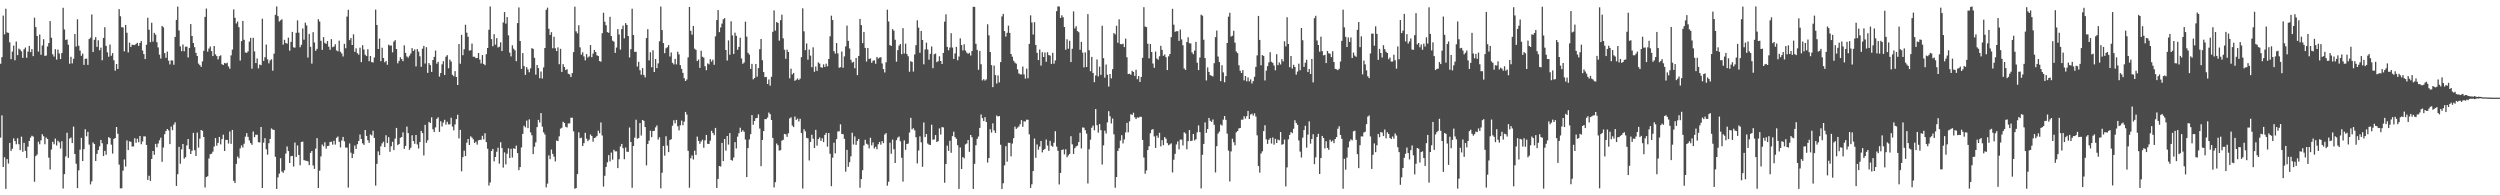 <?xml version="1.0" encoding="UTF-8"?>
<svg xmlns="http://www.w3.org/2000/svg" width="1920" height="150">
  <path d="M0 48.943h1v56.761H0zM1 43.880h1v44.737H1zM2 12.003h1v116.267H2zM3 26.382h1v94.419H3zM4 6.711h1v138.359H4zM5 24.957h1v97.242H5zM6 25.257h1v100.395H6zM7 32.496h1v77.273H7zM8 45.428h1v70.462H8zM9 39.558h1v74.655H9zM10 35.031h1v71.278H10zM11 46.282h1v62.068H11zM12 31.899h1v78.901H12zM13 42.364h1v63.800H13zM14 37.313h1v73.470H14zM15 38.082h1v77.236H15zM16 39.419h1v65.560H16zM17 44.447h1v72.137H17zM18 37.822h1v71.905H18zM19 36.509h1v79.363H19zM20 44.341h1v76.946H20zM21 39.612h1v73.033H21zM22 35.237h1v72.979H22zM23 40.060h1v65.611H23zM24 37.758h1v66.499H24zM25 43.109h1v61.740H25zM26 13.593h1v125.963H26zM27 20.821h1v99.074H27zM28 27.596h1v91.137H28zM29 39.606h1v69.227H29zM30 26.507h1v84.290H30zM31 42.032h1v65.737H31zM32 34.892h1v68.232H32zM33 30.118h1v74.531H33zM34 42.927h1v67.885H34zM35 42.652h1v62.991H35zM36 35.708h1v71.032H36zM37 33.097h1v87.969H37zM38 16.178h1v114.018H38zM39 28.988h1v85.877H39zM40 41.663h1v67.233H40zM41 43.393h1v67.395H41zM42 37.769h1v68.687H42zM43 45.766h1v65.976H43zM44 38.099h1v69.969H44zM45 41.042h1v68.258H45zM46 45.366h1v68.726H46zM47 40.739h1v67.728H47zM48 5.968h1v138.803H48zM49 22.643h1v111.073H49zM50 30.657h1v89.469H50zM51 30.301h1v71.640H51zM52 34.376h1v86.809H52zM53 48.928h1v57.499H53zM54 43.603h1v62.018H54zM55 48.679h1v61.185H55zM56 45.147h1v52.080H56zM57 26.098h1v92.175H57zM58 35.714h1v90.016H58zM59 14.806h1v129.684H59zM60 35.100h1v95.694H60zM61 38.874h1v76.072H61zM62 42.864h1v63.035H62zM63 41.182h1v82.508H63zM64 49.842h1v64.674H64zM65 45.173h1v54.091H65zM66 45.017h1v59.704H66zM67 49.797h1v51.491H67zM68 29.986h1v81.064H68zM69 28.880h1v112.760H69zM70 11.127h1v128.145H70zM71 39.992h1v69.431H71zM72 30.567h1v80.097H72zM73 28.519h1v95.113H73zM74 36.015h1v82.172H74zM75 30.911h1v84.317H75zM76 38.595h1v73.847H76zM77 36.584h1v70.864H77zM78 46.278h1v63.763H78zM79 29.124h1v90.734H79zM80 20.893h1v94.975H80zM81 35.231h1v83.596H81zM82 40.204h1v70.614H82zM83 43.597h1v61.698H83zM84 34.191h1v71.884H84zM85 42.807h1v68.277H85zM86 40.826h1v77.156H86zM87 46.269h1v60.422H87zM88 54.296h1v51.713H88zM89 49.168h1v48.392H89zM90 52.933h1v49.777H90zM91 7.018h1v119.410H91zM92 12.471h1v132.226H92zM93 20.959h1v123.609H93zM94 21.017h1v110.067H94zM95 39.433h1v83.053H95zM96 19.165h1v108.735H96zM97 25.138h1v82.682H97zM98 40.232h1v75.038H98zM99 32.702h1v75.850H99zM100 36.091h1v72.877H100zM101 34.334h1v78.212H101zM102 34.451h1v78.059H102zM103 34.635h1v71.550H103zM104 33.691h1v76.002H104zM105 32.868h1v73.681H105zM106 35.251h1v73.982H106zM107 33.003h1v71.422H107zM108 31.420h1v79.355H108zM109 38.748h1v69.902H109zM110 41.512h1v63.258H110zM111 45.365h1v59.407H111zM112 34.363h1v76.962H112zM113 13.631h1v124.535H113zM114 22.835h1v112.152H114zM115 32.432h1v106.521H115zM116 17.458h1v104.678H116zM117 31.932h1v84.058H117zM118 25.247h1v93.642H118zM119 26.586h1v83.920H119zM120 32.405h1v80.672H120zM121 36.377h1v73.837H121zM122 41.963h1v65.752H122zM123 44.955h1v60.778H123zM124 19.909h1v104.377H124zM125 20.972h1v92.338H125zM126 40.813h1v62.243H126zM127 44.403h1v56.254H127zM128 39.650h1v59.424H128zM129 46.598h1v53.554H129zM130 49.443h1v61.268H130zM131 46.347h1v50.897H131zM132 46.496h1v53.474H132zM133 49.717h1v46.021H133zM134 28.367h1v65.569H134zM135 15.318h1v127.497H135zM136 5.050h1v128.737H136zM137 23.400h1v89.391H137zM138 35.625h1v90.103H138zM139 39.288h1v75.451H139zM140 34.180h1v76.434H140zM141 39.356h1v82.483H141zM142 35.883h1v84.834H142zM143 35.796h1v75.863H143zM144 44.108h1v62.634H144zM145 36.803h1v77.668H145zM146 18.497h1v99.773H146zM147 27.649h1v88.115H147zM148 33.049h1v68.997H148zM149 36.273h1v79.097H149zM150 40.620h1v79.194H150zM151 42.962h1v58.855H151zM152 48.834h1v64.532H152zM153 50.001h1v56.504H153zM154 51.365h1v48.497H154zM155 47.141h1v53.303H155zM156 39.010h1v66.185H156zM157 12.952h1v131.054H157zM158 6.551h1v129.449H158zM159 39.631h1v95.763H159zM160 37.298h1v84.437H160zM161 35.733h1v82.681H161zM162 39.224h1v78.830H162zM163 43.066h1v73.434H163zM164 35.332h1v77.220H164zM165 41.796h1v64.243H165zM166 43.041h1v68.821H166zM167 45.639h1v64.059H167zM168 43.145h1v62.039H168zM169 42.476h1v68.404H169zM170 49.306h1v57.515H170zM171 49.920h1v53.518H171zM172 48.320h1v67.637H172zM173 48.786h1v58.637H173zM174 48.179h1v59.290H174zM175 51.033h1v59.212H175zM176 52.767h1v48.256H176zM177 42.531h1v67.946H177zM178 38.094h1v61.676H178zM179 7.198h1v131.675H179zM180 13.669h1v126.946H180zM181 18.045h1v107.826H181zM182 16.539h1v103.693H182zM183 20.865h1v100.668H183zM184 46.497h1v67.479H184zM185 31.599h1v80.047H185zM186 16.093h1v97.237H186zM187 30.571h1v79.824H187zM188 40.287h1v64.681H188zM189 40.562h1v61.734H189zM190 39.446h1v65.677H190zM191 31.936h1v75.916H191zM192 29.076h1v80.776H192zM193 52.717h1v58.508H193zM194 29.015h1v72.027H194zM195 39.468h1v65.903H195zM196 48.422h1v55.044H196zM197 44.892h1v58.637H197zM198 52.501h1v56.724H198zM199 49.584h1v59.839H199zM200 50.083h1v47.430H200zM201 14.367h1v130.013H201zM202 46.745h1v62.840H202zM203 43.935h1v62.141H203zM204 34.177h1v80.449H204zM205 45.559h1v73.211H205zM206 48.630h1v61.324H206zM207 46.396h1v60.323H207zM208 45.493h1v53.155H208zM209 54.256h1v45.228H209zM210 41.242h1v58.570H210zM211 11.361h1v109.076H211zM212 4.972h1v140.137H212zM213 12.409h1v123.828H213zM214 16.469h1v116.861H214zM215 15.624h1v105.848H215zM216 14.799h1v116.866H216zM217 34.231h1v98.495H217zM218 30.542h1v100.224H218zM219 32.958h1v85.027H219zM220 33.542h1v78.922H220zM221 28.948h1v87.094H221zM222 38.916h1v86.271H222zM223 32.168h1v87.816H223zM224 24.454h1v95.238H224zM225 36.343h1v91.533H225zM226 36.608h1v72.841H226zM227 25.185h1v95.326H227zM228 15.598h1v96.123H228zM229 25.077h1v93.936H229zM230 36.304h1v90.638H230zM231 34.427h1v74.565H231zM232 21.872h1v86.892H232zM233 30.475h1v92.527H233zM234 17.434h1v105.914H234zM235 19.519h1v104.038H235zM236 44.202h1v79.687H236zM237 26.005h1v100.773H237zM238 35.925h1v81.494H238zM239 48.847h1v67.141H239zM240 24.713h1v102.353H240zM241 32.628h1v97.064H241zM242 39.007h1v75.151H242zM243 37.505h1v68.564H243zM244 14.741h1v129.682H244zM245 16.526h1v114.567H245zM246 31.347h1v88.779H246zM247 38.321h1v72.661H247zM248 28.528h1v83.838H248zM249 32.943h1v76.293H249zM250 33.753h1v80.434H250zM251 31.533h1v80.645H251zM252 35.826h1v76.172H252zM253 38.240h1v70.800H253zM254 30.054h1v78.753H254zM255 36.257h1v74.816H255zM256 35.714h1v72.388H256zM257 33.983h1v77.082H257zM258 38.701h1v67.152H258zM259 39.438h1v65.420H259zM260 31.239h1v77.675H260zM261 39.734h1v73.535H261zM262 41.099h1v66.830H262zM263 43.381h1v61.800H263zM264 33.668h1v74.892H264zM265 37.092h1v76.256H265zM266 12.771h1v100.588H266zM267 7.551h1v136.550H267zM268 30.836h1v79.338H268zM269 29.186h1v88.055H269zM270 34.549h1v86.849H270zM271 26.364h1v91.681H271zM272 39.762h1v71.985H272zM273 37.112h1v77.317H273zM274 40.857h1v69.893H274zM275 41.989h1v66.270H275zM276 36.657h1v66.647H276zM277 47.705h1v59.028H277zM278 34.710h1v75.351H278zM279 38.026h1v73.245H279zM280 42.022h1v57.828H280zM281 43.039h1v61.359H281zM282 37.853h1v69.821H282zM283 46.984h1v62.664H283zM284 42.986h1v60.251H284zM285 47.702h1v56.320H285zM286 47.954h1v52.437H286zM287 44.149h1v61.796H287zM288 7.378h1v135.180H288zM289 19.176h1v106.696H289zM290 37.639h1v78.651H290zM291 29.605h1v89.541H291zM292 47.014h1v65.393H292zM293 36.679h1v73.430H293zM294 44.533h1v64.304H294zM295 47.803h1v65.156H295zM296 46.812h1v57.070H296zM297 49.740h1v60.126H297zM298 34.301h1v71.064H298zM299 35.069h1v81.531H299zM300 34.894h1v77.479H300zM301 40.181h1v68.730H301zM302 31.943h1v83.352H302zM303 30.810h1v75.639H303zM304 37.627h1v60.615H304zM305 48.642h1v62.810H305zM306 46.722h1v63.891H306zM307 43.963h1v61.880H307zM308 45.370h1v59.832H308zM309 46.973h1v54.689H309zM310 34.818h1v79.461H310zM311 40.615h1v71.465H311zM312 43.355h1v53.899H312zM313 44.314h1v57.935H313zM314 42.769h1v72.326H314zM315 41.037h1v72.415H315zM316 36.967h1v66.910H316zM317 39.093h1v69.239H317zM318 37.937h1v72.489H318zM319 50.997h1v52.672H319zM320 37.672h1v73.266H320zM321 39.639h1v74.441H321zM322 43.209h1v65.916H322zM323 51.293h1v49.244H323zM324 37.358h1v64.867H324zM325 35.201h1v84.182H325zM326 48.804h1v47.070H326zM327 36.263h1v73.479H327zM328 55.947h1v51.836H328zM329 48.507h1v45.145H329zM330 50.033h1v44.467H330zM331 55.183h1v34.914H331zM332 46.091h1v53.175H332zM333 43.677h1v57.717H333zM334 38.819h1v59.030H334zM335 48.894h1v42.393H335zM336 47.455h1v42.667H336zM337 58.826h1v42.485H337zM338 56.140h1v36.969H338zM339 49.403h1v47.746H339zM340 47.025h1v47.105H340zM341 57.617h1v34.405H341zM342 43.545h1v52.132H342zM343 42.358h1v51.147H343zM344 52.408h1v43.186H344zM345 45.749h1v49.704H345zM346 47.265h1v43.163H346zM347 57.440h1v39.795H347zM348 58.590h1v41.497H348zM349 54.621h1v40.961H349zM350 59.147h1v32.350H350zM351 65.287h1v22.831H351zM352 33.777h1v72.515H352zM353 48.942h1v50.816H353zM354 26.770h1v104.838H354zM355 42.411h1v78.334H355zM356 37.831h1v77.888H356zM357 19.000h1v100.931H357zM358 25.077h1v84.498H358zM359 28.191h1v78.549H359zM360 38.865h1v72.472H360zM361 38.623h1v66.064H361zM362 33.419h1v72.280H362zM363 43.556h1v63.438H363zM364 43.597h1v66.251H364zM365 44.693h1v64.124H365zM366 44.547h1v66.498H366zM367 40.702h1v67.014H367zM368 45.789h1v61.705H368zM369 48.763h1v58.529H369zM370 42.288h1v62.019H370zM371 49.106h1v57.954H371zM372 50.051h1v52.301H372zM373 41.627h1v67.537H373zM374 36.871h1v77.358H374zM375 22.812h1v119.684H375zM376 4.956h1v135.186H376zM377 30.034h1v85.977H377zM378 35.547h1v78.829H378zM379 26.258h1v97.673H379zM380 34.288h1v86.274H380zM381 29.271h1v87.248H381zM382 36.432h1v77.016H382zM383 35.846h1v89.850H383zM384 32.535h1v76.740H384zM385 39.201h1v74.581H385zM386 17.268h1v111.435H386zM387 9.267h1v107.777H387zM388 18.106h1v108.168H388zM389 13.131h1v104.911H389zM390 27.121h1v86.783H390zM391 40.470h1v80.916H391zM392 43.314h1v70.986H392zM393 34.800h1v86.159H393zM394 37.401h1v76.513H394zM395 38.654h1v75.701H395zM396 47.017h1v64.788H396zM397 17.717h1v99.899H397zM398 5.713h1v125.012H398zM399 31.492h1v96.820H399zM400 52.917h1v60.349H400zM401 40.766h1v62.093H401zM402 50.815h1v45.756H402zM403 57.490h1v40.325H403zM404 51.563h1v41.073H404zM405 53.343h1v45.038H405zM406 55.487h1v36.234H406zM407 52.488h1v49.170H407zM408 36.981h1v66.909H408zM409 37.563h1v80.820H409zM410 44.414h1v68.298H410zM411 57.365h1v51.958H411zM412 49.916h1v47.711H412zM413 52.257h1v39.789H413zM414 60.037h1v34.064H414zM415 54.944h1v31.874H415zM416 60.292h1v36.978H416zM417 51.781h1v49.845H417zM418 36.877h1v66.469H418zM419 7.525h1v136.373H419zM420 5.888h1v135.101H420zM421 22.089h1v97.232H421zM422 26.845h1v95.408H422zM423 24.745h1v90.073H423zM424 37.047h1v81.114H424zM425 28.212h1v92.118H425zM426 37.082h1v86.867H426zM427 39.234h1v68.756H427zM428 36.377h1v71.949H428zM429 49.322h1v55.399H429zM430 37.464h1v61.338H430zM431 55.252h1v42.831H431zM432 49.258h1v44.235H432zM433 51.427h1v43.014H433zM434 53.829h1v43.562H434zM435 53.146h1v44.745H435zM436 56.675h1v38.146H436zM437 57.135h1v37.648H437zM438 59.211h1v31.216H438zM439 56.123h1v34.317H439zM440 40.063h1v60.822H440zM441 5.099h1v139.841H441zM442 24.050h1v120.362H442zM443 25.622h1v108.072H443zM444 19.384h1v82.273H444zM445 36.329h1v69.856H445zM446 41.965h1v63.753H446zM447 40.119h1v72.042H447zM448 43.372h1v66.562H448zM449 46.353h1v55.656H449zM450 41.593h1v64.921H450zM451 44.176h1v64.200H451zM452 43.306h1v63.955H452zM453 34.605h1v68.735H453zM454 43.954h1v60.443H454zM455 41.158h1v67.631H455zM456 38.350h1v67.669H456zM457 39.923h1v65.621H457zM458 42.439h1v61.924H458zM459 43.004h1v57.335H459zM460 46.899h1v55.439H460zM461 47.374h1v46.655H461zM462 25.504h1v78.553H462zM463 9.786h1v133.534H463zM464 16.670h1v118.337H464zM465 19.401h1v108.811H465zM466 24.661h1v100.014H466zM467 25.200h1v93.964H467zM468 12.889h1v111.053H468zM469 27.683h1v89.495H469zM470 31.232h1v91.368H470zM471 32.001h1v83.066H471zM472 40.611h1v75.688H472zM473 36.531h1v79.679H473zM474 22.320h1v106.784H474zM475 26.456h1v95.883H475zM476 38.112h1v74.429H476zM477 22.390h1v88.134H477zM478 19.681h1v94.116H478zM479 29.423h1v92.880H479zM480 17.773h1v95.520H480zM481 19.148h1v97.405H481zM482 27.636h1v88.998H482zM483 44.153h1v53.775H483zM484 37.782h1v71.267H484zM485 6.716h1v137.513H485zM486 26.859h1v85.260H486zM487 39.819h1v65.889H487zM488 39.745h1v52.206H488zM489 51.076h1v55.497H489zM490 47.466h1v58.566H490zM491 53.891h1v40.642H491zM492 57.399h1v46.678H492zM493 52.346h1v39.834H493zM494 57.569h1v35.245H494zM495 59.422h1v38.148H495zM496 29.217h1v97.833H496zM497 22.447h1v88.151H497zM498 46.389h1v61.595H498zM499 40.139h1v60.289H499zM500 51.620h1v53.753H500zM501 38.584h1v62.077H501zM502 55.314h1v45.150H502zM503 45.318h1v52.543H503zM504 52.335h1v44.015H504zM505 48.687h1v58.534H505zM506 31.707h1v73.708H506zM507 4.999h1v139.665H507zM508 23.093h1v109.573H508zM509 33.074h1v79.004H509zM510 40.858h1v78.712H510zM511 37.056h1v67.571H511zM512 36.249h1v75.549H512zM513 34.624h1v82.194H513zM514 43.388h1v64.158H514zM515 40.278h1v66.643H515zM516 48.218h1v48.352H516zM517 49.476h1v42.893H517zM518 45.204h1v49.533H518zM519 49.472h1v42.645H519zM520 39.697h1v57.276H520zM521 41.774h1v58.378H521zM522 50.059h1v46.178H522zM523 52.912h1v39.710H523zM524 55.969h1v40.179H524zM525 60.040h1v33.379H525zM526 62.231h1v23.753H526zM527 61.036h1v26.997H527zM528 44.049h1v71.766H528zM529 5.322h1v138.883H529zM530 23.643h1v97.911H530zM531 26.607h1v92.803H531zM532 19.898h1v102.574H532zM533 37.396h1v78.329H533zM534 38.278h1v80.725H534zM535 46.922h1v57.986H535zM536 45.737h1v62.433H536zM537 52.147h1v58.294H537zM538 38.968h1v69.674H538zM539 43.576h1v63.754H539zM540 44.260h1v69.195H540zM541 50.818h1v56.975H541zM542 53.927h1v49.723H542zM543 48.698h1v61.816H543zM544 49.394h1v61.139H544zM545 45.478h1v62.574H545zM546 47.381h1v53.057H546zM547 45.843h1v56.364H547zM548 49.776h1v54.017H548zM549 27.881h1v70.355H549zM550 15.403h1v128.976H550zM551 7.711h1v129.685H551zM552 24.689h1v102.782H552zM553 21.103h1v106.789H553zM554 18.109h1v91.608H554zM555 14.807h1v108.892H555zM556 13.904h1v92.829H556zM557 38.385h1v77.308H557zM558 46.464h1v57.993H558zM559 31.006h1v80.066H559zM560 42.020h1v60.232H560zM561 16.347h1v106.460H561zM562 27.180h1v96.227H562zM563 41.400h1v79.575H563zM564 25.092h1v84.082H564zM565 27.479h1v86.551H565zM566 38.199h1v66.778H566zM567 36.048h1v66.241H567zM568 29.004h1v69.107H568zM569 44.902h1v56.395H569zM570 49.017h1v51.005H570zM571 47.958h1v53.278H571zM572 16.624h1v90.549H572zM573 28.178h1v107.787H573zM574 40.573h1v73.205H574zM575 41.922h1v65.207H575zM576 52.903h1v50.143H576zM577 49.061h1v39.309H577zM578 60.936h1v34.859H578zM579 59.883h1v33.068H579zM580 49.132h1v41.711H580zM581 58.857h1v31.675H581zM582 52.345h1v35.531H582zM583 37.763h1v60.942H583zM584 29.934h1v97.709H584zM585 46.217h1v61.281H585zM586 55.328h1v45.338H586zM587 59.243h1v32.247H587zM588 59.076h1v32.426H588zM589 64.505h1v25.751H589zM590 61.036h1v25.389H590zM591 65.773h1v21.945H591zM592 58.996h1v33.173H592zM593 24.415h1v81.540H593zM594 7.991h1v136.005H594zM595 23.508h1v116.400H595zM596 16.950h1v93.286H596zM597 17.609h1v93.934H597zM598 31.245h1v84.432H598zM599 15.534h1v99.802H599zM600 11.272h1v96.776H600zM601 29.445h1v77.897H601zM602 38.159h1v64.677H602zM603 45.151h1v58.059H603zM604 38.123h1v67.005H604zM605 39.954h1v62.373H605zM606 60.182h1v30.809H606zM607 52.719h1v37.369H607zM608 57.145h1v39.342H608zM609 56.037h1v41.544H609zM610 62.064h1v27.446H610zM611 61.270h1v30.822H611zM612 60.266h1v30.830H612zM613 61.510h1v31.744H613zM614 60.391h1v30.872H614zM615 43.896h1v58.319H615zM616 6.398h1v138.408H616zM617 24.070h1v75.231H617zM618 38.519h1v62.384H618zM619 33.405h1v72.497H619zM620 45.832h1v60.472H620zM621 38.063h1v85.175H621zM622 42.719h1v66.294H622zM623 51.617h1v51.874H623zM624 36.362h1v70.177H624zM625 55.093h1v58.611H625zM626 51.121h1v48.612H626zM627 54.438h1v57.411H627zM628 47.930h1v58.912H628zM629 48.849h1v56.727H629zM630 51.675h1v56.583H630zM631 52.043h1v54.175H631zM632 49.404h1v59.744H632zM633 51.390h1v52.262H633zM634 48.906h1v53.122H634zM635 50.967h1v61.673H635zM636 45.271h1v56.880H636zM637 27.907h1v90.204H637zM638 12.026h1v130.994H638zM639 15.429h1v105.672H639zM640 39.285h1v70.297H640zM641 41.174h1v76.634H641zM642 33.069h1v73.763H642zM643 41.035h1v59.955H643zM644 52.045h1v48.789H644zM645 51.602h1v43.876H645zM646 39.599h1v63.277H646zM647 52.033h1v51.019H647zM648 43.331h1v63.258H648zM649 35.657h1v96.178H649zM650 19.681h1v95.440H650zM651 31.396h1v96.706H651zM652 37.218h1v87.279H652zM653 45.899h1v74.156H653zM654 48.053h1v53.887H654zM655 47.470h1v63.547H655zM656 52.440h1v52.350H656zM657 44.475h1v66.763H657zM658 57.694h1v50.555H658zM659 42.977h1v63.741H659zM660 14.530h1v129.638H660zM661 19.307h1v118.214H661zM662 33.122h1v97.612H662zM663 24.515h1v87.221H663zM664 36.777h1v70.584H664zM665 47.276h1v63.106H665zM666 36.849h1v74.200H666zM667 45.297h1v68.681H667zM668 44.846h1v60.927H668zM669 48.213h1v63.440H669zM670 46.612h1v62.760H670zM671 46.332h1v67.706H671zM672 48.933h1v63.821H672zM673 43.717h1v70.917H673zM674 44.983h1v65.802H674zM675 44.198h1v64.814H675zM676 43.905h1v67.208H676zM677 48.731h1v59.585H677zM678 53.027h1v56.915H678zM679 55.651h1v47.648H679zM680 47.835h1v54.408H680zM681 7.426h1v135.164H681zM682 16.496h1v123.074H682zM683 34.665h1v74.956H683zM684 35.302h1v82.744H684zM685 22.359h1v84.842H685zM686 23.508h1v91.119H686zM687 30.502h1v94.676H687zM688 47.348h1v60.327H688zM689 38.501h1v67.165H689zM690 35.028h1v69.808H690zM691 33.783h1v74.740H691zM692 41.614h1v79.546H692zM693 21.616h1v117.839H693zM694 41.126h1v66.682H694zM695 33.514h1v81.518H695zM696 41.401h1v69.195H696zM697 43.202h1v67.036H697zM698 55.090h1v46.686H698zM699 46.984h1v43.549H699zM700 47.577h1v51.794H700zM701 54.928h1v43.524H701zM702 41.827h1v58.269H702zM703 34.736h1v70.692H703zM704 15.607h1v109.952H704zM705 21.239h1v94.360H705zM706 40.572h1v64.177H706zM707 23.767h1v85.533H707zM708 30.710h1v97.379H708zM709 49.416h1v44.643H709zM710 37.941h1v67.400H710zM711 32.742h1v70.217H711zM712 38.013h1v72.236H712zM713 45.823h1v65.307H713zM714 41.359h1v69.993H714zM715 35.673h1v60.144H715zM716 52.382h1v54.925H716zM717 41.673h1v65.379H717zM718 41.135h1v62.594H718zM719 47.738h1v61.388H719zM720 46.993h1v61.401H720zM721 43.223h1v55.394H721zM722 46.865h1v56.439H722zM723 49.145h1v48.437H723zM724 40.635h1v57.234H724zM725 16.631h1v123.685H725zM726 11.011h1v114.941H726zM727 36.004h1v75.885H727zM728 38.624h1v77.222H728zM729 36.527h1v71.612H729zM730 25.506h1v91.829H730zM731 36.484h1v68.048H731zM732 45.271h1v55.852H732zM733 40.997h1v64.325H733zM734 35.969h1v70.651H734zM735 46.296h1v65.201H735zM736 43.421h1v101.604H736zM737 29.455h1v83.789H737zM738 34.622h1v95.192H738zM739 38.693h1v81.929H739zM740 33.974h1v87.630H740zM741 38.818h1v72.089H741zM742 40.423h1v69.741H742zM743 41.330h1v66.212H743zM744 40.539h1v76.110H744zM745 42.657h1v60.967H745zM746 39.177h1v66.229H746zM747 5.169h1v139.911H747zM748 5.318h1v120.536H748zM749 33.645h1v77.918H749zM750 38.311h1v68.348H750zM751 53.609h1v51.237H751zM752 39.056h1v59.203H752zM753 49.372h1v38.516H753zM754 61.751h1v28.952H754zM755 60.843h1v32.136H755zM756 61.924h1v28.022H756zM757 60.956h1v32.725H757zM758 18.611h1v106.209H758zM759 27.159h1v94.211H759zM760 39.932h1v59.275H760zM761 50.018h1v51.818H761zM762 66.938h1v27.768H762zM763 50.396h1v49.735H763zM764 57.664h1v44.450H764zM765 64.128h1v24.619H765zM766 57.954h1v31.556H766zM767 63.265h1v25.863H767zM768 47.722h1v63.417H768zM769 12.588h1v132.528H769zM770 10.665h1v130.080H770zM771 23.841h1v103.187H771zM772 28.133h1v84.126H772zM773 25.177h1v98.967H773zM774 19.713h1v89.925H774zM775 25.260h1v84.494H775zM776 41.480h1v78.586H776zM777 43.582h1v66.718H777zM778 46.638h1v59.523H778zM779 48.079h1v49.179H779zM780 48.910h1v50.106H780zM781 53.268h1v44.721H781zM782 56.383h1v40.750H782zM783 57.095h1v38.301H783zM784 57.204h1v35.064H784zM785 51.096h1v46.307H785zM786 57.115h1v36.083H786zM787 60.389h1v32.948H787zM788 52.680h1v39.206H788zM789 60.123h1v31.890H789zM790 33.709h1v69.472H790zM791 11.782h1v132.536H791zM792 17.230h1v124.331H792zM793 26.545h1v104.816H793zM794 17.070h1v89.303H794zM795 34.578h1v86.613H795zM796 40.531h1v70.437H796zM797 46.155h1v68.794H797zM798 38.050h1v74.473H798zM799 50.378h1v57.934H799zM800 40.064h1v76.984H800zM801 43.793h1v71.349H801zM802 40.371h1v73.981H802zM803 47.402h1v59.767H803zM804 40.076h1v71.697H804zM805 42.313h1v73.532H805zM806 42.681h1v65.519H806zM807 49.074h1v62.835H807zM808 40.549h1v72.206H808zM809 48.918h1v60.647H809zM810 46.362h1v54.381H810zM811 8.621h1v103.965H811zM812 4.938h1v110.857H812zM813 5.005h1v136.683H813zM814 13.788h1v119.012H814zM815 11.706h1v103.481H815zM816 13.254h1v101.480H816zM817 20.711h1v97.866H817zM818 38.185h1v76.431H818zM819 30.163h1v90.620H819zM820 37.438h1v81.920H820zM821 31.349h1v86.814H821zM822 47.672h1v56.924H822zM823 37.405h1v73.461H823zM824 8.768h1v109.432H824zM825 21.789h1v92.016H825zM826 20.140h1v92.339H826zM827 23.842h1v87.966H827zM828 24.758h1v84.257H828zM829 38.269h1v63.700H829zM830 32.218h1v81.815H830zM831 40.409h1v57.464H831zM832 51.749h1v46.317H832zM833 40.219h1v59.785H833zM834 51.484h1v51.119H834zM835 10.873h1v130.052H835zM836 38.599h1v76.018H836zM837 54.677h1v52.652H837zM838 43.654h1v54.428H838zM839 56.061h1v40.380H839zM840 63.057h1v37.062H840zM841 57.950h1v25.835H841zM842 45.663h1v50.490H842zM843 58.662h1v43.195H843zM844 51.160h1v44.121H844zM845 57.510h1v42.430H845zM846 19.783h1v106.568H846zM847 44.623h1v67.046H847zM848 59.645h1v40.701H848zM849 49.577h1v52.996H849zM850 57.373h1v36.627H850zM851 66.438h1v18.951H851zM852 56.828h1v32.457H852zM853 60.212h1v34.608H853zM854 53.165h1v37.850H854zM855 25.372h1v77.797H855zM856 26.431h1v117.773H856zM857 19.756h1v116.247H857zM858 32.803h1v83.105H858zM859 14.859h1v98.957H859zM860 33.864h1v74.125H860zM861 34.014h1v69.842H861zM862 33.518h1v76.608H862zM863 36.143h1v70.917H863zM864 29.668h1v72.026H864zM865 43.959h1v50.385H865zM866 56.824h1v44.785H866zM867 56.634h1v36.539H867zM868 57.401h1v30.300H868zM869 54.380h1v33.937H869zM870 55.291h1v31.297H870zM871 58.314h1v31.780H871zM872 53.564h1v37.880H872zM873 60.828h1v29.326H873zM874 58.407h1v32.025H874zM875 62.942h1v26.723H875zM876 59.073h1v30.695H876zM877 44.421h1v63.040H877zM878 5.541h1v115.470H878zM879 20.354h1v113.061H879zM880 20.846h1v110.082H880zM881 33.516h1v81.727H881zM882 44.798h1v67.522H882zM883 33.791h1v68.555H883zM884 39.920h1v59.760H884zM885 48.791h1v50.308H885zM886 52.077h1v52.674H886zM887 39.564h1v74.064H887zM888 44.897h1v59.241H888zM889 45.894h1v59.920H889zM890 43.215h1v58.782H890zM891 35.172h1v77.243H891zM892 38.295h1v69.322H892zM893 42.850h1v68.676H893zM894 41.850h1v63.457H894zM895 43.931h1v62.575H895zM896 53.814h1v56.105H896zM897 43.278h1v68.274H897zM898 41.448h1v69.429H898zM899 28.554h1v81.524H899zM900 6.777h1v125.693H900zM901 18.955h1v103.744H901zM902 24.408h1v93.743H902zM903 23.962h1v86.976H903zM904 23.976h1v84.669H904zM905 31.393h1v83.278H905zM906 22.703h1v84.487H906zM907 30.280h1v76.917H907zM908 34.781h1v76.916H908zM909 52.608h1v49.048H909zM910 53.731h1v48.752H910zM911 32.253h1v82.358H911zM912 28.607h1v79.820H912zM913 33.193h1v66.691H913zM914 33.405h1v74.899H914zM915 40.230h1v67.829H915zM916 41.614h1v61.319H916zM917 38.846h1v69.010H917zM918 32.174h1v74.739H918zM919 48.157h1v53.474H919zM920 53.826h1v42.483H920zM921 44.192h1v57.276H921zM922 11.271h1v133.418H922zM923 12.043h1v106.846H923zM924 30.524h1v80.025H924zM925 44.597h1v49.425H925zM926 61.804h1v40.237H926zM927 51.750h1v47.370H927zM928 55.228h1v35.342H928zM929 57.689h1v35.096H929zM930 58.157h1v35.442H930zM931 58.649h1v33.075H931zM932 48.550h1v47.318H932zM933 28.531h1v103.929H933zM934 23.448h1v88.821H934zM935 43.418h1v59.191H935zM936 47.680h1v53.385H936zM937 62.308h1v33.345H937zM938 50.143h1v46.328H938zM939 55.579h1v36.319H939zM940 63.185h1v25.934H940zM941 58.486h1v33.591H941zM942 33.046h1v69.620H942zM943 12.817h1v102.863H943zM944 9.801h1v129.542H944zM945 28.049h1v88.266H945zM946 27.447h1v79.095H946zM947 23.620h1v85.614H947zM948 32.765h1v78.829H948zM949 39.561h1v62.064H949zM950 40.798h1v59.865H950zM951 50.133h1v48.496H951zM952 54.316h1v43.975H952zM953 56.050h1v35.865H953zM954 53.790h1v38.118H954zM955 61.706h1v27.567H955zM956 58.365h1v32.711H956zM957 62.439h1v26.768H957zM958 59.426h1v25.768H958zM959 62.511h1v28.906H959zM960 60.902h1v27.084H960zM961 64.124h1v23.148H961zM962 62.242h1v26.545H962zM963 58.952h1v28.083H963zM964 51.345h1v38.157H964zM965 42.525h1v61.388H965zM966 12.252h1v115.167H966zM967 30.658h1v101.906H967zM968 50.154h1v67.770H968zM969 42.304h1v73.938H969zM970 42.958h1v57.730H970zM971 61.810h1v34.414H971zM972 54.235h1v52.793H972zM973 50.812h1v59.654H973zM974 47.862h1v59.505H974zM975 40.068h1v66.014H975zM976 47.447h1v62.792H976zM977 48.268h1v57.325H977zM978 50.346h1v60.750H978zM979 53.956h1v52.639H979zM980 41.617h1v68.280H980zM981 50.050h1v57.172H981zM982 47.996h1v59.779H982zM983 49.492h1v51.937H983zM984 45.432h1v65.721H984zM985 47.152h1v63.536H985zM986 31.677h1v75.560H986zM987 35.647h1v107.520H987zM988 13.248h1v115.313H988zM989 33.809h1v73.268H989zM990 51.601h1v52.025H990zM991 43.027h1v58.410H991zM992 52.640h1v49.626H992zM993 49.745h1v49.123H993zM994 51.382h1v40.993H994zM995 57.329h1v37.069H995zM996 54.989h1v40.925H996zM997 48.902h1v58.984H997zM998 53.960h1v62.447H998zM999 21.521h1v99.442H999zM1000 30.935h1v74.796H1000zM1001 51.341h1v48.549H1001zM1002 48.134h1v48.492H1002zM1003 45.873h1v67.511H1003zM1004 55.347h1v48.023H1004zM1005 52.957h1v40.253H1005zM1006 56.857h1v53.484H1006zM1007 45.262h1v61.474H1007zM1008 63.283h1v39.813H1008zM1009 13.993h1v112.096H1009zM1010 12.121h1v108.707H1010zM1011 31.093h1v74.120H1011zM1012 34.560h1v68.219H1012zM1013 39.692h1v93.935H1013zM1014 28.143h1v93.195H1014zM1015 39.263h1v65.117H1015zM1016 42.546h1v63.463H1016zM1017 42.162h1v71.852H1017zM1018 48.412h1v60.067H1018zM1019 39.131h1v74.476H1019zM1020 40.918h1v74.121H1020zM1021 41.300h1v66.038H1021zM1022 43.866h1v65.002H1022zM1023 39.374h1v68.541H1023zM1024 47.631h1v62.281H1024zM1025 52.870h1v53.901H1025zM1026 53.246h1v52.016H1026zM1027 53.861h1v44.982H1027zM1028 52.799h1v44.150H1028zM1029 47.281h1v56.333H1029zM1030 31.371h1v75.220H1030zM1031 7.420h1v137.544H1031zM1032 21.035h1v100.903H1032zM1033 28.238h1v102.046H1033zM1034 36.075h1v84.939H1034zM1035 28.771h1v84.501H1035zM1036 32.196h1v76.389H1036zM1037 28.787h1v78.220H1037zM1038 44.535h1v63.302H1038zM1039 40.319h1v60.550H1039zM1040 42.719h1v57.663H1040zM1041 43.614h1v63.788H1041zM1042 22.939h1v95.437H1042zM1043 16.934h1v112.217H1043zM1044 36.223h1v75.271H1044zM1045 27.888h1v76.875H1045zM1046 57.115h1v47.672H1046zM1047 46.482h1v55.231H1047zM1048 49.482h1v51.704H1048zM1049 54.013h1v41.352H1049zM1050 58.589h1v30.960H1050zM1051 60.018h1v28.644H1051zM1052 41.050h1v63.779H1052zM1053 25.847h1v103.887H1053zM1054 25.811h1v93.069H1054zM1055 35.062h1v75.051H1055zM1056 20.217h1v96.647H1056zM1057 26.030h1v85.527H1057zM1058 45.992h1v56.864H1058zM1059 37.516h1v67.842H1059zM1060 40.680h1v60.698H1060zM1061 44.208h1v57.629H1061zM1062 34.695h1v69.786H1062zM1063 37.715h1v61.763H1063zM1064 39.743h1v66.520H1064zM1065 40.697h1v60.882H1065zM1066 45.477h1v57.386H1066zM1067 44.129h1v61.802H1067zM1068 47.276h1v59.517H1068zM1069 47.248h1v57.546H1069zM1070 42.031h1v64.458H1070zM1071 46.296h1v56.223H1071zM1072 52.727h1v51.336H1072zM1073 35.609h1v77.439H1073zM1074 45.503h1v71.324H1074zM1075 15.347h1v126.567H1075zM1076 25.443h1v110.727H1076zM1077 23.557h1v105.444H1077zM1078 10.651h1v110.517H1078zM1079 31.769h1v86.313H1079zM1080 26.215h1v87.108H1080zM1081 33.420h1v84.153H1081zM1082 31.792h1v90.686H1082zM1083 29.524h1v85.816H1083zM1084 38.066h1v73.635H1084zM1085 38.267h1v81.020H1085zM1086 27.019h1v106.936H1086zM1087 10.064h1v115.758H1087zM1088 34.158h1v79.531H1088zM1089 33.041h1v81.166H1089zM1090 36.314h1v88.515H1090zM1091 34.149h1v82.663H1091zM1092 38.178h1v78.069H1092zM1093 33.518h1v87.819H1093zM1094 35.726h1v91.696H1094zM1095 28.684h1v81.285H1095zM1096 33.458h1v70.179H1096zM1097 5.642h1v134.671H1097zM1098 26.067h1v90.679H1098zM1099 38.701h1v72.879H1099zM1100 32.534h1v61.089H1100zM1101 43.106h1v71.987H1101zM1102 53.820h1v49.457H1102zM1103 52.881h1v48.630H1103zM1104 52.761h1v47.694H1104zM1105 47.664h1v43.587H1105zM1106 49.209h1v51.225H1106zM1107 38.911h1v69.359H1107zM1108 12.705h1v119.299H1108zM1109 26.738h1v75.351H1109zM1110 48.083h1v54.745H1110zM1111 33.744h1v76.471H1111zM1112 31.823h1v94.797H1112zM1113 53.531h1v51.496H1113zM1114 42.175h1v71.702H1114zM1115 54.053h1v53.357H1115zM1116 50.199h1v48.548H1116zM1117 47.330h1v57.485H1117zM1118 33.996h1v73.009H1118zM1119 16.469h1v128.393H1119zM1120 30.173h1v107.020H1120zM1121 37.119h1v76.381H1121zM1122 36.744h1v80.349H1122zM1123 38.785h1v68.389H1123zM1124 41.728h1v78.749H1124zM1125 40.576h1v69.275H1125zM1126 38.816h1v74.404H1126zM1127 46.406h1v61.867H1127zM1128 52.916h1v47.778H1128zM1129 48.275h1v51.335H1129zM1130 25.218h1v77.488H1130zM1131 41.080h1v63.098H1131zM1132 44.755h1v58.325H1132zM1133 41.348h1v59.737H1133zM1134 45.168h1v56.286H1134zM1135 40.411h1v58.257H1135zM1136 49.362h1v51.257H1136zM1137 54.669h1v43.215H1137zM1138 54.684h1v37.642H1138zM1139 61.136h1v30.415H1139zM1140 41.589h1v73.455H1140zM1141 9.137h1v134.920H1141zM1142 33.942h1v100.199H1142zM1143 39.570h1v83.684H1143zM1144 35.277h1v69.374H1144zM1145 47.149h1v44.658H1145zM1146 48.294h1v55.666H1146zM1147 53.517h1v51.572H1147zM1148 50.097h1v59.107H1148zM1149 50.313h1v48.900H1149zM1150 47.115h1v60.207H1150zM1151 53.356h1v56.162H1151zM1152 51.992h1v52.550H1152zM1153 52.732h1v48.510H1153zM1154 54.272h1v52.957H1154zM1155 50.868h1v51.850H1155zM1156 54.249h1v48.866H1156zM1157 53.422h1v51.415H1157zM1158 57.792h1v37.557H1158zM1159 46.004h1v53.374H1159zM1160 49.350h1v47.520H1160zM1161 28.308h1v70.335H1161zM1162 5.594h1v137.494H1162zM1163 11.885h1v115.056H1163zM1164 34.454h1v78.030H1164zM1165 22.214h1v83.935H1165zM1166 19.764h1v102.725H1166zM1167 14.976h1v91.671H1167zM1168 32.049h1v75.139H1168zM1169 42.162h1v70.384H1169zM1170 40.046h1v66.160H1170zM1171 40.902h1v71.784H1171zM1172 52.982h1v54.288H1172zM1173 31.177h1v89.638H1173zM1174 35.350h1v84.225H1174zM1175 36.117h1v75.431H1175zM1176 26.372h1v78.505H1176zM1177 26.718h1v79.300H1177zM1178 25.314h1v86.350H1178zM1179 22.992h1v80.775H1179zM1180 39.346h1v74.451H1180zM1181 41.665h1v67.935H1181zM1182 51.408h1v51.665H1182zM1183 51.731h1v53.566H1183zM1184 5.162h1v100.615H1184zM1185 27.219h1v117.639H1185zM1186 36.627h1v76.773H1186zM1187 42.047h1v68.408H1187zM1188 45.339h1v62.492H1188zM1189 45.316h1v47.941H1189zM1190 55.484h1v39.939H1190zM1191 61.606h1v32.607H1191zM1192 54.078h1v37.762H1192zM1193 61.032h1v32.665H1193zM1194 60.764h1v31.509H1194zM1195 30.712h1v75.406H1195zM1196 32.333h1v92.765H1196zM1197 43.790h1v64.427H1197zM1198 50.367h1v53.680H1198zM1199 53.168h1v43.971H1199zM1200 48.417h1v42.222H1200zM1201 59.455h1v38.138H1201zM1202 62.686h1v24.725H1202zM1203 59.594h1v28.717H1203zM1204 63.581h1v21.047H1204zM1205 33.340h1v62.977H1205zM1206 8.512h1v133.027H1206zM1207 24.866h1v112.389H1207zM1208 24.266h1v86.958H1208zM1209 18.869h1v97.094H1209zM1210 39.089h1v64.226H1210zM1211 41.867h1v64.734H1211zM1212 44.091h1v62.013H1212zM1213 40.136h1v62.679H1213zM1214 34.309h1v69.087H1214zM1215 56.210h1v40.581H1215zM1216 53.348h1v42.639H1216zM1217 54.877h1v43.464H1217zM1218 56.582h1v33.873H1218zM1219 59.014h1v30.301H1219zM1220 60.300h1v33.690H1220zM1221 58.280h1v31.669H1221zM1222 60.409h1v28.964H1222zM1223 61.100h1v27.614H1223zM1224 62.396h1v26.121H1224zM1225 62.620h1v23.402H1225zM1226 42.903h1v46.000H1226zM1227 45.842h1v58.209H1227zM1228 5.607h1v139.050H1228zM1229 32.322h1v70.715H1229zM1230 11.254h1v90.901H1230zM1231 31.489h1v67.967H1231zM1232 35.098h1v85.057H1232zM1233 43.058h1v64.436H1233zM1234 37.583h1v61.873H1234zM1235 35.103h1v77.554H1235zM1236 36.806h1v64.362H1236zM1237 47.015h1v59.921H1237zM1238 38.403h1v66.246H1238zM1239 42.514h1v63.936H1239zM1240 43.416h1v55.712H1240zM1241 47.125h1v61.969H1241zM1242 35.337h1v70.079H1242zM1243 47.899h1v57.439H1243zM1244 45.239h1v59.128H1244zM1245 48.279h1v55.397H1245zM1246 47.596h1v54.648H1246zM1247 45.985h1v55.610H1247zM1248 45.648h1v58.345H1248zM1249 24.370h1v88.376H1249zM1250 9.801h1v124.644H1250zM1251 31.317h1v96.017H1251zM1252 30.926h1v73.961H1252zM1253 38.797h1v70.139H1253zM1254 42.440h1v64.000H1254zM1255 42.447h1v64.196H1255zM1256 41.157h1v63.689H1256zM1257 39.646h1v61.790H1257zM1258 51.572h1v45.842H1258zM1259 53.023h1v52.255H1259zM1260 37.665h1v66.706H1260zM1261 28.201h1v81.786H1261zM1262 36.625h1v81.818H1262zM1263 36.436h1v69.817H1263zM1264 47.662h1v56.827H1264zM1265 36.358h1v74.496H1265zM1266 31.344h1v68.013H1266zM1267 37.131h1v59.715H1267zM1268 40.610h1v66.916H1268zM1269 47.480h1v55.202H1269zM1270 46.335h1v47.633H1270zM1271 43.844h1v51.643H1271zM1272 24.509h1v109.302H1272zM1273 36.899h1v84.857H1273zM1274 47.763h1v57.855H1274zM1275 46.785h1v49.348H1275zM1276 45.431h1v49.475H1276zM1277 48.603h1v47.233H1277zM1278 51.359h1v37.714H1278zM1279 61.836h1v26.694H1279zM1280 55.598h1v34.195H1280zM1281 57.833h1v33.942H1281zM1282 53.978h1v42.633H1282zM1283 20.683h1v102.324H1283zM1284 48.117h1v63.006H1284zM1285 53.719h1v45.817H1285zM1286 49.190h1v43.927H1286zM1287 61.537h1v35.184H1287zM1288 60.429h1v31.982H1288zM1289 58.752h1v29.762H1289zM1290 65.676h1v26.632H1290zM1291 59.985h1v25.884H1291zM1292 22.123h1v81.476H1292zM1293 20.087h1v122.570H1293zM1294 15.665h1v118.714H1294zM1295 11.647h1v98.922H1295zM1296 18.668h1v91.262H1296zM1297 22.529h1v85.967H1297zM1298 23.652h1v86.362H1298zM1299 31.077h1v75.229H1299zM1300 37.161h1v75.032H1300zM1301 44.388h1v59.198H1301zM1302 54.626h1v44.158H1302zM1303 44.414h1v63.559H1303zM1304 51.413h1v50.591H1304zM1305 56.117h1v40.202H1305zM1306 58.174h1v36.106H1306zM1307 62.407h1v27.915H1307zM1308 56.889h1v34.587H1308zM1309 56.366h1v33.197H1309zM1310 63.541h1v27.731H1310zM1311 59.499h1v31.820H1311zM1312 60.684h1v26.915H1312zM1313 62.624h1v24.259H1313zM1314 41.548h1v61.219H1314zM1315 8.886h1v101.477H1315zM1316 14.668h1v128.890H1316zM1317 23.732h1v106.363H1317zM1318 39.150h1v81.448H1318zM1319 36.358h1v77.100H1319zM1320 39.851h1v49.696H1320zM1321 46.225h1v54.896H1321zM1322 46.175h1v66.175H1322zM1323 50.502h1v52.673H1323zM1324 43.491h1v60.753H1324zM1325 40.628h1v67.104H1325zM1326 52.342h1v44.935H1326zM1327 44.816h1v62.055H1327zM1328 52.764h1v47.142H1328zM1329 49.622h1v50.537H1329zM1330 47.693h1v59.759H1330zM1331 50.992h1v47.883H1331zM1332 49.462h1v50.846H1332zM1333 44.211h1v56.473H1333zM1334 33.681h1v70.668H1334zM1335 53.433h1v42.934H1335zM1336 44.655h1v52.629H1336zM1337 14.736h1v123.720H1337zM1338 5.047h1v127.978H1338zM1339 36.300h1v81.080H1339zM1340 32.738h1v104.924H1340zM1341 40.527h1v62.719H1341zM1342 31.915h1v81.723H1342zM1343 39.485h1v67.529H1343zM1344 40.701h1v62.111H1344zM1345 47.025h1v55.164H1345zM1346 55.871h1v42.538H1346zM1347 30.584h1v75.854H1347zM1348 4.985h1v115.703H1348zM1349 24.266h1v120.662H1349zM1350 31.475h1v74.901H1350zM1351 31.288h1v70.174H1351zM1352 37.630h1v90.214H1352zM1353 37.368h1v75.299H1353zM1354 50.713h1v55.153H1354zM1355 49.427h1v58.641H1355zM1356 49.036h1v56.402H1356zM1357 49.926h1v59.183H1357zM1358 42.515h1v62.064H1358zM1359 15.600h1v118.227H1359zM1360 13.332h1v99.144H1360zM1361 33.179h1v72.282H1361zM1362 32.239h1v93.161H1362zM1363 35.837h1v82.977H1363zM1364 33.451h1v65.102H1364zM1365 45.519h1v62.696H1365zM1366 41.392h1v74.953H1366zM1367 43.949h1v69.710H1367zM1368 42.271h1v66.243H1368zM1369 39.913h1v69.063H1369zM1370 45.693h1v66.748H1370zM1371 35.374h1v71.533H1371zM1372 41.651h1v71.272H1372zM1373 34.871h1v78.445H1373zM1374 41.475h1v68.155H1374zM1375 39.126h1v65.360H1375zM1376 42.159h1v63.539H1376zM1377 31.202h1v74.973H1377zM1378 41.598h1v57.448H1378zM1379 42.365h1v51.501H1379zM1380 37.154h1v87.992H1380zM1381 14.063h1v130.966H1381zM1382 21.231h1v108.162H1382zM1383 40.944h1v81.295H1383zM1384 31.948h1v91.610H1384zM1385 39.414h1v73.113H1385zM1386 32.955h1v79.388H1386zM1387 38.674h1v78.674H1387zM1388 30.388h1v79.344H1388zM1389 40.095h1v67.207H1389zM1390 43.179h1v73.855H1390zM1391 40.413h1v60.001H1391zM1392 18.168h1v122.839H1392zM1393 12.006h1v105.601H1393zM1394 23.582h1v84.751H1394zM1395 30.094h1v80.974H1395zM1396 39.560h1v69.812H1396zM1397 39.044h1v65.632H1397zM1398 37.550h1v61.023H1398zM1399 44.009h1v63.714H1399zM1400 50.782h1v43.701H1400zM1401 52.888h1v47.486H1401zM1402 39.813h1v63.424H1402zM1403 20.306h1v114.414H1403zM1404 21.631h1v101.792H1404zM1405 25.754h1v99.979H1405zM1406 30.764h1v72.057H1406zM1407 26.747h1v109.682H1407zM1408 46.625h1v62.734H1408zM1409 34.708h1v73.721H1409zM1410 41.152h1v78.884H1410zM1411 36.702h1v68.482H1411zM1412 32.785h1v83.342H1412zM1413 44.593h1v68.550H1413zM1414 31.924h1v81.476H1414zM1415 35.720h1v84.400H1415zM1416 47.935h1v61.688H1416zM1417 37.579h1v70.067H1417zM1418 32.124h1v82.720H1418zM1419 40.914h1v71.584H1419zM1420 31.583h1v69.780H1420zM1421 37.258h1v73.447H1421zM1422 49.548h1v52.125H1422zM1423 37.475h1v71.288H1423zM1424 29.578h1v83.127H1424zM1425 17.467h1v125.505H1425zM1426 29.299h1v96.580H1426zM1427 21.957h1v108.723H1427zM1428 27.114h1v97.030H1428zM1429 39.768h1v77.442H1429zM1430 31.918h1v81.863H1430zM1431 21.776h1v99.562H1431zM1432 30.326h1v89.510H1432zM1433 37.287h1v79.363H1433zM1434 25.530h1v89.713H1434zM1435 36.799h1v93.330H1435zM1436 20.453h1v104.354H1436zM1437 40.494h1v91.243H1437zM1438 34.833h1v86.633H1438zM1439 21.859h1v109.470H1439zM1440 29.439h1v98.846H1440zM1441 41.023h1v75.356H1441zM1442 31.537h1v86.129H1442zM1443 41.151h1v71.125H1443zM1444 31.344h1v84.865H1444zM1445 32.257h1v71.723H1445zM1446 41.388h1v70.972H1446zM1447 8.267h1v120.283H1447zM1448 28.318h1v88.572H1448zM1449 39.965h1v69.403H1449zM1450 32.598h1v77.635H1450zM1451 43.678h1v73.447H1451zM1452 53.310h1v49.002H1452zM1453 41.798h1v63.804H1453zM1454 38.779h1v55.216H1454zM1455 52.809h1v43.814H1455zM1456 39.867h1v57.268H1456zM1457 43.644h1v73.803H1457zM1458 20.455h1v121.116H1458zM1459 37.859h1v92.818H1459zM1460 38.601h1v86.513H1460zM1461 43.725h1v50.347H1461zM1462 37.190h1v76.299H1462zM1463 48.099h1v73.858H1463zM1464 49.549h1v51.180H1464zM1465 50.651h1v59.209H1465zM1466 53.054h1v60.994H1466zM1467 41.586h1v73.224H1467zM1468 13.936h1v129.871H1468zM1469 9.672h1v128.968H1469zM1470 28.522h1v81.063H1470zM1471 36.039h1v79.248H1471zM1472 31.888h1v69.455H1472zM1473 32.285h1v78.943H1473zM1474 30.295h1v85.428H1474zM1475 30.551h1v71.788H1475zM1476 34.293h1v68.447H1476zM1477 44.926h1v55.541H1477zM1478 51.621h1v53.631H1478zM1479 42.651h1v68.015H1479zM1480 43.167h1v69.186H1480zM1481 42.064h1v68.156H1481zM1482 40.604h1v64.906H1482zM1483 41.091h1v63.531H1483zM1484 44.781h1v57.789H1484zM1485 44.208h1v61.743H1485zM1486 46.274h1v54.640H1486zM1487 51.590h1v43.790H1487zM1488 56.816h1v33.957H1488zM1489 41.736h1v57.509H1489zM1490 5.892h1v124.226H1490zM1491 10.063h1v120.004H1491zM1492 26.936h1v84.912H1492zM1493 47.089h1v57.450H1493zM1494 45.011h1v73.757H1494zM1495 42.666h1v68.174H1495zM1496 38.617h1v61.515H1496zM1497 53.087h1v46.492H1497zM1498 56.032h1v42.865H1498zM1499 44.984h1v53.467H1499zM1500 53.469h1v50.632H1500zM1501 53.671h1v46.322H1501zM1502 55.955h1v44.382H1502zM1503 52.705h1v51.119H1503zM1504 52.317h1v51.261H1504zM1505 51.150h1v52.548H1505zM1506 54.515h1v45.113H1506zM1507 53.257h1v48.032H1507zM1508 50.725h1v54.256H1508zM1509 51.307h1v50.367H1509zM1510 45.966h1v55.797H1510zM1511 8.166h1v103.125H1511zM1512 8.100h1v136.721H1512zM1513 5.389h1v134.314H1513zM1514 4.950h1v121.963H1514zM1515 8.021h1v112.479H1515zM1516 28.738h1v91.604H1516zM1517 26.377h1v88.813H1517zM1518 36.365h1v70.886H1518zM1519 37.456h1v72.389H1519zM1520 40.728h1v66.135H1520zM1521 43.316h1v62.732H1521zM1522 32.623h1v77.452H1522zM1523 15.089h1v102.665H1523zM1524 26.697h1v89.501H1524zM1525 41.685h1v74.945H1525zM1526 33.308h1v72.132H1526zM1527 23.006h1v86.595H1527zM1528 37.203h1v62.359H1528zM1529 39.536h1v59.383H1529zM1530 52.607h1v49.352H1530zM1531 48.174h1v60.376H1531zM1532 44.039h1v58.297H1532zM1533 34.569h1v66.138H1533zM1534 13.884h1v129.583H1534zM1535 21.163h1v98.400H1535zM1536 38.503h1v70.964H1536zM1537 45.173h1v58.156H1537zM1538 58.978h1v41.732H1538zM1539 47.561h1v51.572H1539zM1540 52.343h1v39.682H1540zM1541 60.004h1v31.766H1541zM1542 59.029h1v36.680H1542zM1543 56.610h1v41.761H1543zM1544 55.037h1v39.882H1544zM1545 30.683h1v105.006H1545zM1546 27.467h1v94.595H1546zM1547 39.726h1v61.738H1547zM1548 49.559h1v49.402H1548zM1549 65.073h1v27.300H1549zM1550 55.080h1v34.767H1550zM1551 54.976h1v35.765H1551zM1552 59.756h1v27.949H1552zM1553 57.198h1v30.922H1553zM1554 49.060h1v48.806H1554zM1555 24.258h1v91.767H1555zM1556 5.543h1v139.391H1556zM1557 8.745h1v123.106H1557zM1558 9.909h1v105.594H1558zM1559 8.044h1v107.088H1559zM1560 13.161h1v98.709H1560zM1561 23.313h1v82.962H1561zM1562 41.971h1v61.002H1562zM1563 51.626h1v54.531H1563zM1564 49.077h1v55.744H1564zM1565 45.317h1v57.129H1565zM1566 49.723h1v55.309H1566zM1567 53.054h1v45.210H1567zM1568 55.327h1v42.354H1568zM1569 56.793h1v40.006H1569zM1570 62.176h1v30.756H1570zM1571 57.688h1v35.095H1571zM1572 61.519h1v26.461H1572zM1573 59.955h1v33.501H1573zM1574 59.538h1v32.170H1574zM1575 61.582h1v29.042H1575zM1576 31.620h1v76.677H1576zM1577 48.214h1v55.278H1577zM1578 7.813h1v117.202H1578zM1579 21.096h1v101.282H1579zM1580 32.744h1v85.628H1580zM1581 25.132h1v65.409H1581zM1582 36.003h1v66.238H1582zM1583 48.426h1v67.160H1583zM1584 40.397h1v61.796H1584zM1585 51.817h1v57.314H1585zM1586 54.924h1v50.464H1586zM1587 51.959h1v52.316H1587zM1588 48.100h1v59.926H1588zM1589 49.974h1v53.640H1589zM1590 50.344h1v57.954H1590zM1591 47.491h1v58.356H1591zM1592 51.067h1v53.422H1592zM1593 54.336h1v50.218H1593zM1594 50.460h1v53.295H1594zM1595 50.817h1v50.441H1595zM1596 53.388h1v51.863H1596zM1597 49.042h1v56.072H1597zM1598 36.916h1v68.130H1598zM1599 9.477h1v134.173H1599zM1600 5.971h1v129.617H1600zM1601 12.385h1v108.806H1601zM1602 26.414h1v78.459H1602zM1603 26.430h1v77.277H1603zM1604 32.281h1v79.323H1604zM1605 29.265h1v84.742H1605zM1606 41.728h1v68.100H1606zM1607 41.287h1v62.982H1607zM1608 49.473h1v53.752H1608zM1609 27.921h1v81.733H1609zM1610 27.000h1v90.321H1610zM1611 20.049h1v100.283H1611zM1612 48.098h1v57.628H1612zM1613 34.648h1v70.886H1613zM1614 43.478h1v55.382H1614zM1615 36.024h1v67.308H1615zM1616 42.922h1v58.608H1616zM1617 40.578h1v61.091H1617zM1618 39.864h1v61.932H1618zM1619 42.123h1v58.390H1619zM1620 52.243h1v47.697H1620zM1621 33.577h1v80.566H1621zM1622 9.291h1v133.123H1622zM1623 40.791h1v78.202H1623zM1624 52.681h1v50.745H1624zM1625 44.052h1v54.682H1625zM1626 50.261h1v42.634H1626zM1627 61.587h1v35.241H1627zM1628 56.142h1v40.161H1628zM1629 57.228h1v37.631H1629zM1630 59.264h1v34.883H1630zM1631 49.419h1v46.415H1631zM1632 23.512h1v74.987H1632zM1633 27.829h1v102.446H1633zM1634 42.966h1v69.488H1634zM1635 48.072h1v55.407H1635zM1636 45.797h1v55.276H1636zM1637 57.054h1v24.756H1637zM1638 57.314h1v36.005H1638zM1639 60.669h1v31.364H1639zM1640 54.308h1v33.716H1640zM1641 56.301h1v45.639H1641zM1642 11.407h1v104.728H1642zM1643 12.295h1v132.032H1643zM1644 28.316h1v109.449H1644zM1645 20.117h1v95.211H1645zM1646 27.446h1v86.296H1646zM1647 33.284h1v81.085H1647zM1648 29.180h1v87.602H1648zM1649 29.409h1v83.671H1649zM1650 31.228h1v79.646H1650zM1651 35.307h1v67.023H1651zM1652 47.825h1v49.036H1652zM1653 50.507h1v53.076H1653zM1654 53.230h1v58.070H1654zM1655 56.958h1v34.630H1655zM1656 61.535h1v24.852H1656zM1657 58.529h1v34.360H1657zM1658 57.167h1v38.652H1658zM1659 61.089h1v27.160H1659zM1660 63.544h1v23.934H1660zM1661 58.448h1v30.417H1661zM1662 57.932h1v32.398H1662zM1663 58.564h1v35.441H1663zM1664 39.852h1v75.037H1664zM1665 28.810h1v95.291H1665zM1666 26.040h1v99.739H1666zM1667 39.960h1v70.577H1667zM1668 38.975h1v63.057H1668zM1669 31.475h1v88.789H1669zM1670 48.549h1v51.933H1670zM1671 48.705h1v75.045H1671zM1672 32.078h1v67.817H1672zM1673 49.521h1v68.862H1673zM1674 42.884h1v74.786H1674zM1675 44.135h1v58.865H1675zM1676 28.405h1v88.015H1676zM1677 20.803h1v106.956H1677zM1678 24.650h1v109.295H1678zM1679 37.098h1v68.913H1679zM1680 38.828h1v55.795H1680zM1681 56.164h1v38.610H1681zM1682 43.285h1v54.359H1682zM1683 44.248h1v65.819H1683zM1684 29.629h1v73.354H1684zM1685 34.891h1v68.108H1685zM1686 17.976h1v102.749H1686zM1687 9.608h1v111.387H1687zM1688 10.697h1v104.846H1688zM1689 38.134h1v62.514H1689zM1690 50.090h1v45.355H1690zM1691 38.520h1v74.827H1691zM1692 30.476h1v83.144H1692zM1693 32.686h1v86.586H1693zM1694 55.481h1v50.122H1694zM1695 60.331h1v32.872H1695zM1696 36.633h1v71.700H1696zM1697 28.910h1v86.054H1697zM1698 41.995h1v69.416H1698zM1699 20.936h1v109.383H1699zM1700 43.373h1v72.270H1700zM1701 24.578h1v89.207H1701zM1702 42.948h1v86.510H1702zM1703 45.045h1v60.727H1703zM1704 36.529h1v80.975H1704zM1705 43.574h1v61.375H1705zM1706 45.786h1v69.646H1706zM1707 42.037h1v70.760H1707zM1708 34.967h1v77.775H1708zM1709 24.477h1v106.886H1709zM1710 44.348h1v66.806H1710zM1711 25.768h1v91.553H1711zM1712 29.878h1v96.777H1712zM1713 48.887h1v52.183H1713zM1714 36.220h1v88.729H1714zM1715 32.804h1v92.538H1715zM1716 50.461h1v55.424H1716zM1717 43.646h1v70.781H1717zM1718 36.925h1v85.327H1718zM1719 45.152h1v67.852H1719zM1720 32.321h1v80.751H1720zM1721 34.922h1v87.100H1721zM1722 44.218h1v76.592H1722zM1723 52.491h1v57.149H1723zM1724 51.742h1v63.708H1724zM1725 51.594h1v71.457H1725zM1726 48.466h1v49.532H1726zM1727 50.610h1v47.336H1727zM1728 57.702h1v33.483H1728zM1729 29.648h1v71.545H1729zM1730 20.943h1v107.479H1730zM1731 8.989h1v107.080H1731zM1732 33.915h1v75.383H1732zM1733 34.333h1v84.913H1733zM1734 36.164h1v84.395H1734zM1735 36.616h1v69.107H1735zM1736 40.805h1v61.944H1736zM1737 46.996h1v56.163H1737zM1738 44.653h1v52.799H1738zM1739 38.088h1v65.354H1739zM1740 20.396h1v84.765H1740zM1741 46.636h1v68.211H1741zM1742 36.235h1v66.193H1742zM1743 45.850h1v57.818H1743zM1744 35.565h1v68.754H1744zM1745 43.815h1v64.532H1745zM1746 51.546h1v43.828H1746zM1747 43.308h1v60.769H1747zM1748 39.442h1v58.125H1748zM1749 38.961h1v61.384H1749zM1750 43.256h1v54.884H1750zM1751 47.523h1v47.743H1751zM1752 56.238h1v59.016H1752zM1753 16.425h1v120.400H1753zM1754 33.231h1v93.935H1754zM1755 35.603h1v76.470H1755zM1756 41.723h1v84.413H1756zM1757 17.472h1v102.970H1757zM1758 17.156h1v114.838H1758zM1759 11.411h1v109.036H1759zM1760 26.147h1v97.778H1760zM1761 19.980h1v108.361H1761zM1762 10.898h1v113.305H1762zM1763 13.422h1v113.974H1763zM1764 31.403h1v90.211H1764zM1765 15.567h1v108.531H1765zM1766 32.506h1v83.699H1766zM1767 28.182h1v88.312H1767zM1768 32.624h1v81.269H1768zM1769 34.463h1v82.777H1769zM1770 39.222h1v81.715H1770zM1771 35.394h1v77.529H1771zM1772 26.052h1v99.825H1772zM1773 43.204h1v69.705H1773zM1774 35.320h1v81.544H1774zM1775 39.005h1v69.961H1775zM1776 39.421h1v66.967H1776zM1777 29.812h1v88.971H1777zM1778 34.650h1v73.033H1778zM1779 37.650h1v74.248H1779zM1780 33.590h1v82.314H1780zM1781 46.411h1v60.595H1781zM1782 33.908h1v73.528H1782zM1783 43.653h1v67.670H1783zM1784 43.101h1v69.499H1784zM1785 39.783h1v69.071H1785zM1786 44.627h1v69.115H1786zM1787 46.770h1v65.971H1787zM1788 46.595h1v59.032H1788zM1789 40.803h1v67.532H1789zM1790 42.667h1v65.302H1790zM1791 47.201h1v54.522H1791zM1792 43.428h1v69.048H1792zM1793 47.197h1v57.501H1793zM1794 45.189h1v60.332H1794zM1795 42.478h1v69.304H1795zM1796 48.850h1v64.100H1796zM1797 44.526h1v59.520H1797zM1798 41.806h1v57.474H1798zM1799 47.161h1v60.791H1799zM1800 48.930h1v52.197H1800zM1801 48.865h1v53.856H1801zM1802 42.005h1v60.003H1802zM1803 47.112h1v63.817H1803zM1804 45.009h1v60.209H1804zM1805 35.869h1v62.763H1805zM1806 46.758h1v56.404H1806zM1807 52.449h1v45.120H1807zM1808 47.018h1v53.355H1808zM1809 49.017h1v62.128H1809zM1810 51.475h1v53.122H1810zM1811 49.792h1v57.798H1811zM1812 47.892h1v55.280H1812zM1813 43.083h1v62.063H1813zM1814 50.163h1v51.439H1814zM1815 46.002h1v60.340H1815zM1816 50.776h1v53.712H1816zM1817 49.870h1v49.495H1817zM1818 42.717h1v60.334H1818zM1819 41.513h1v55.921H1819zM1820 44.763h1v52.438H1820zM1821 47.922h1v52.875H1821zM1822 54.191h1v43.905H1822zM1823 54.349h1v40.729H1823zM1824 47.467h1v49.187H1824zM1825 57.054h1v39.843H1825zM1826 56.645h1v41.713H1826zM1827 56.170h1v42.101H1827zM1828 56.438h1v45.085H1828zM1829 53.067h1v45.383H1829zM1830 55.586h1v39.336H1830zM1831 53.814h1v36.721H1831zM1832 52.466h1v42.864H1832zM1833 48.703h1v44.430H1833zM1834 55.072h1v43.274H1834zM1835 55.200h1v40.547H1835zM1836 53.769h1v37.998H1836zM1837 56.569h1v33.366H1837zM1838 57.425h1v38.157H1838zM1839 54.728h1v34.978H1839zM1840 56.793h1v34.517H1840zM1841 59.029h1v36.288H1841zM1842 56.666h1v37.131H1842zM1843 57.833h1v32.266H1843zM1844 59.436h1v30.031H1844zM1845 57.681h1v32.182H1845zM1846 60.113h1v25.591H1846zM1847 60.716h1v29.291H1847zM1848 62.581h1v25.440H1848zM1849 58.457h1v35.174H1849zM1850 60.422h1v29.027H1850zM1851 61.717h1v25.790H1851zM1852 57.679h1v31.918H1852zM1853 63.207h1v25.023H1853zM1854 62.528h1v27.122H1854zM1855 60.221h1v29.724H1855zM1856 62.823h1v25.116H1856zM1857 64.603h1v23.187H1857zM1858 64.543h1v21.844H1858zM1859 65.441h1v18.418H1859zM1860 65.473h1v17.886H1860zM1861 65.033h1v21.852H1861zM1862 63.438h1v21.041H1862zM1863 62.763h1v22.487H1863zM1864 64.365h1v20.804H1864zM1865 67.759h1v15.659H1865zM1866 68.812h1v13.191H1866zM1867 68.646h1v12.964H1867zM1868 66.066h1v18.231H1868zM1869 66.732h1v16.897H1869zM1870 67.111h1v15.892H1870zM1871 66.611h1v15.682H1871zM1872 61.010h1v25.843H1872zM1873 65.061h1v22.778H1873zM1874 66.364h1v17.345H1874zM1875 59.426h1v25.702H1875zM1876 63.777h1v19.337H1876zM1877 66.467h1v14.307H1877zM1878 65.326h1v20.757H1878zM1879 65.849h1v14.827H1879zM1880 63.589h1v18.647H1880zM1881 68.365h1v11.495H1881zM1882 67.570h1v11.205H1882zM1883 70.301h1v10.194H1883zM1884 71.137h1v7.695H1884zM1885 70.480h1v9.134H1885zM1886 72.238h1v5.272H1886zM1887 72.566h1v5.620H1887zM1888 72.479h1v4.998H1888zM1889 73.028h1v4.274H1889zM1890 72.537h1v5.750H1890zM1891 72.070h1v5.091H1891zM1892 73.494h1v3.430H1892zM1893 72.964h1v4.456H1893zM1894 73.056h1v3.513H1894zM1895 73.691h1v3.270H1895zM1896 73.863h1v2.105H1896zM1897 74.013h1v1.815H1897zM1898 74.083h1v1.795H1898zM1899 74.230h1v1.541H1899zM1900 73.793h1v2.359H1900zM1901 74.242h1v1.662H1901zM1902 74.512h1v1.000H1902zM1903 74.227h1v1.515H1903zM1904 74.394h1v1.049H1904zM1905 74.444h1v1.000H1905zM1906 74.710h1v1.000H1906zM1907 74.789h1v1.000H1907zM1908 74.790h1v1.000H1908zM1909 74.793h1v1.000H1909zM1910 74.886h1v1.000H1910zM1911 74.878h1v1.000H1911zM1912 74.961h1v1.000H1912zM1913 74.956h1v1.000H1913zM1914 74.984h1v1.000H1914zM1915 74.999h1v1.000H1915zM1916 75.000h1v1.000H1916zM1917 75.000h1v1.000H1917zM1918 75.000h1v1.000H1918zM1919 75.000h1v1.000H1919z" fill="#4a4a4a"></path>
</svg>

